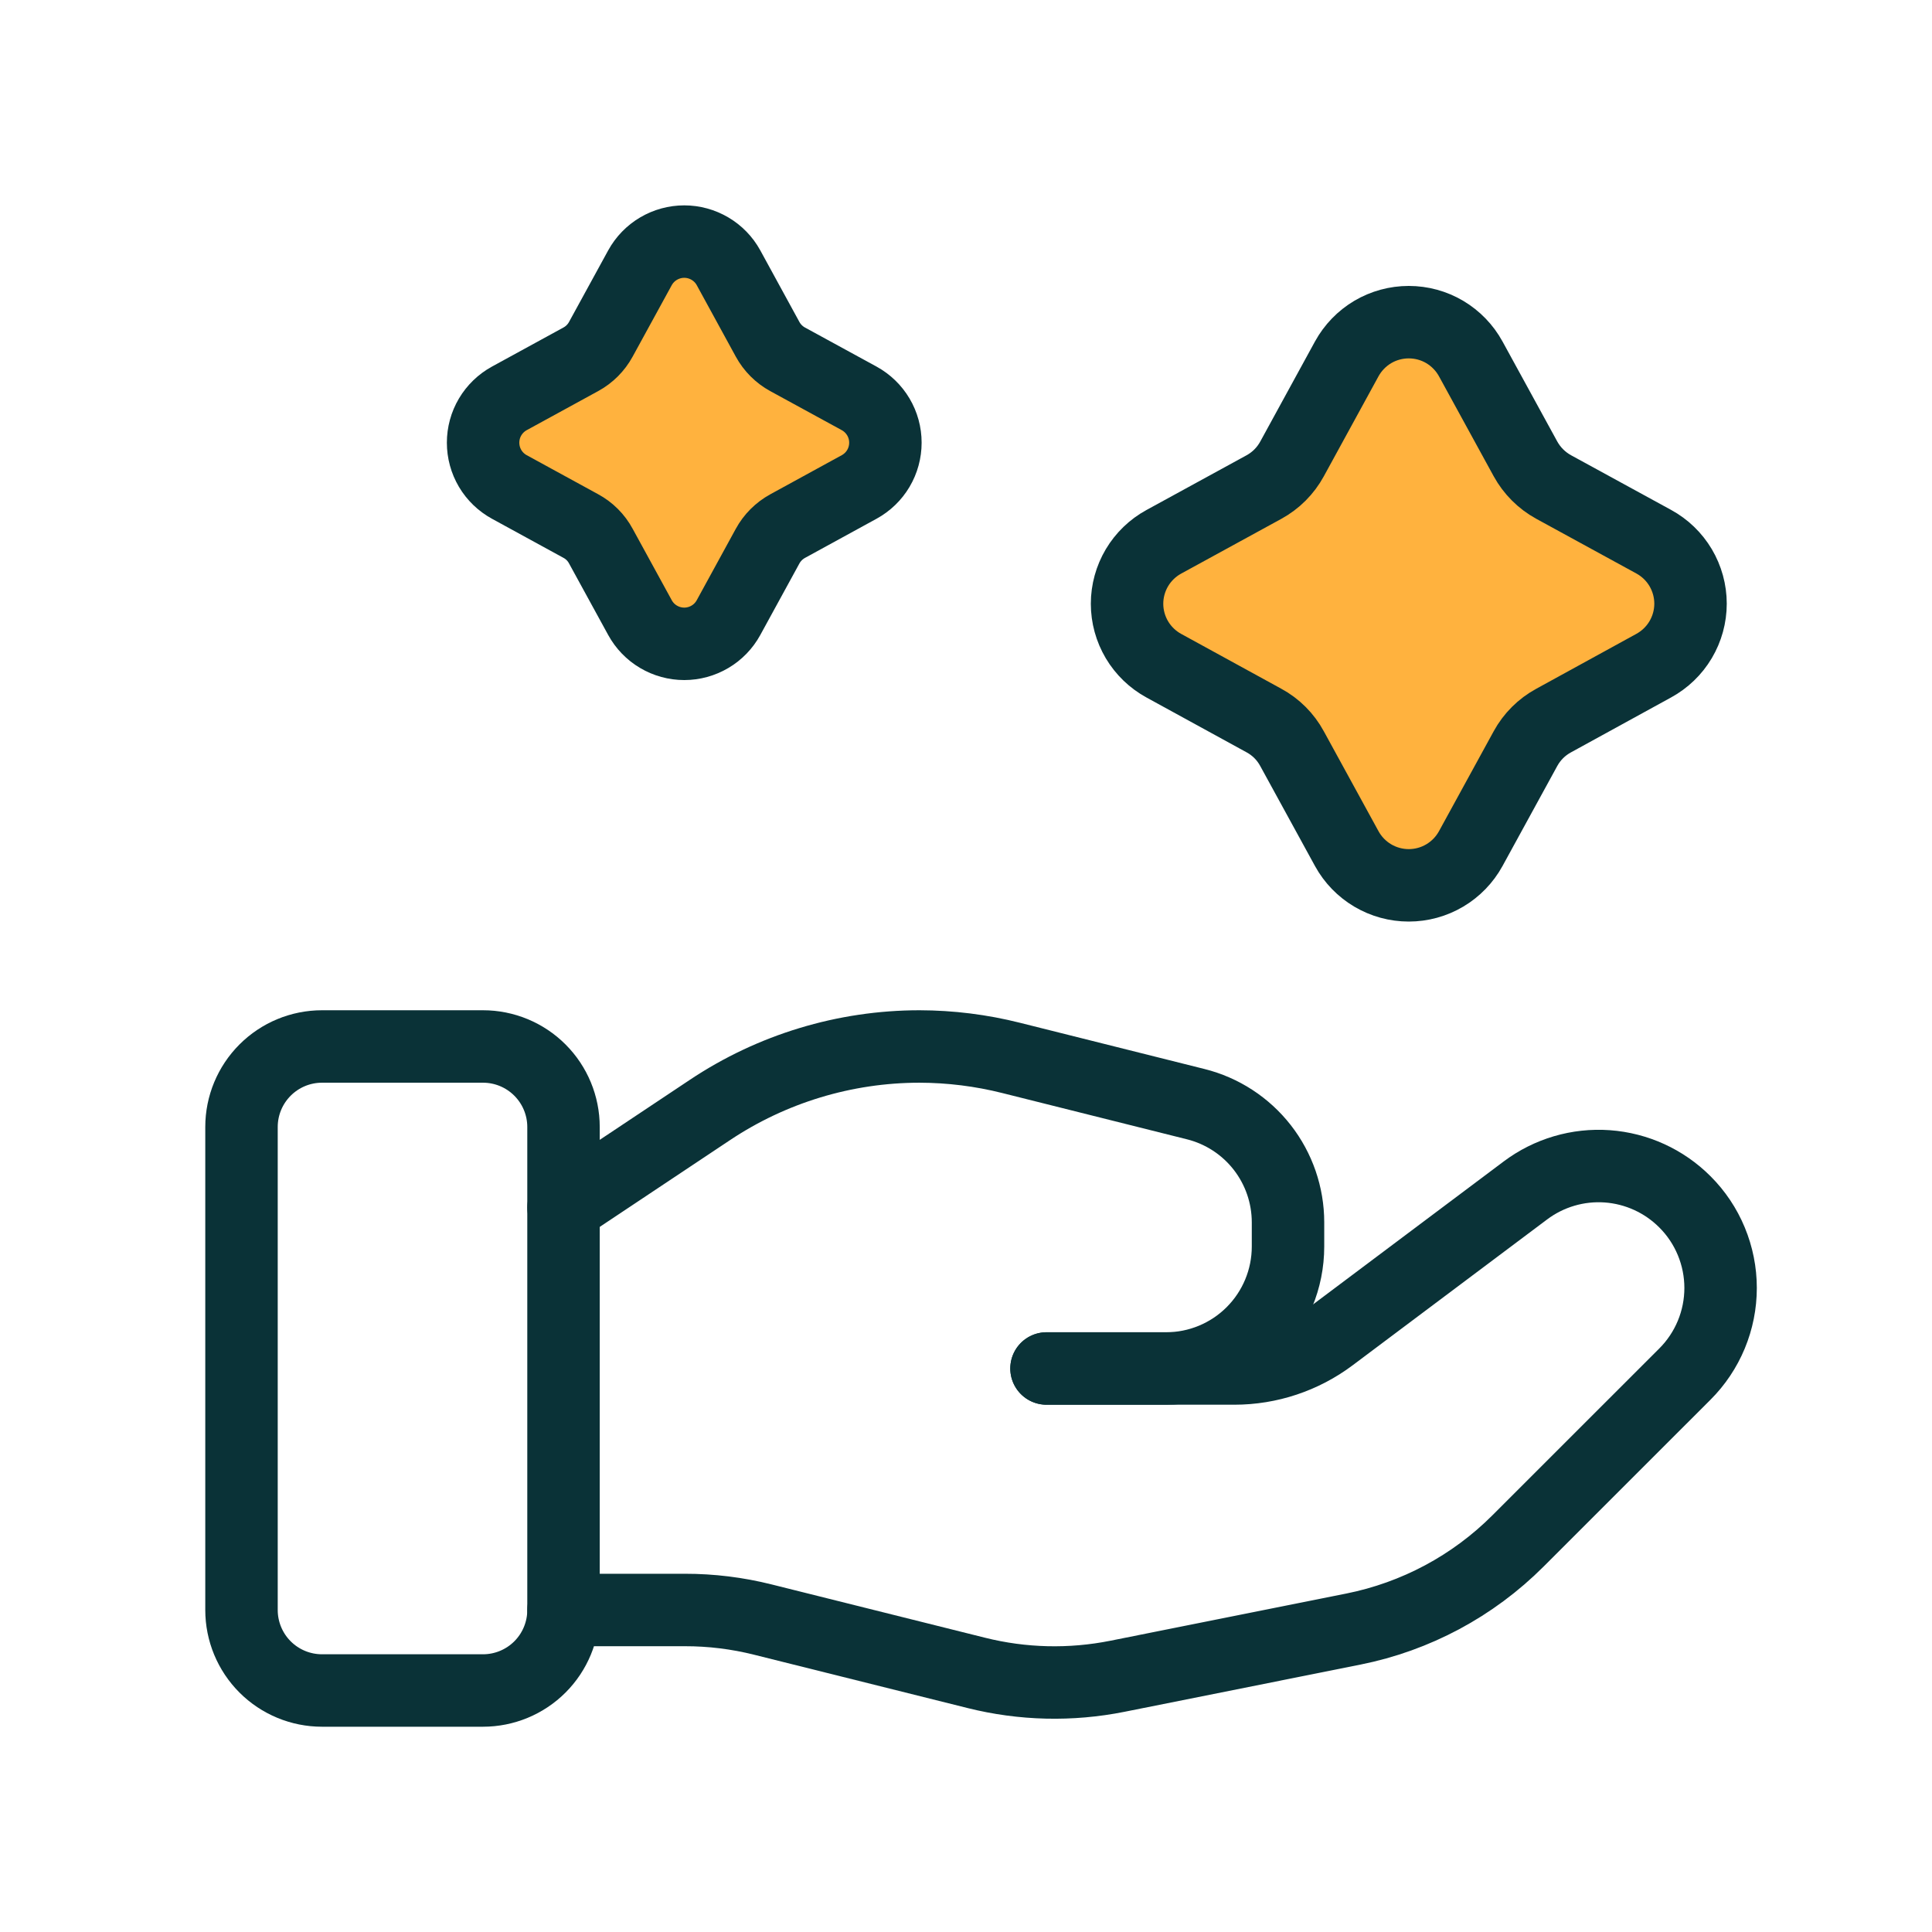<svg width="64" height="64" viewBox="0 0 64 64" fill="none" xmlns="http://www.w3.org/2000/svg">
<path d="M16 56H10.667C9.959 56 9.281 55.719 8.781 55.219C8.281 54.719 8 54.04 8 53.333V37.333C8 36.626 8.281 35.948 8.781 35.448C9.281 34.947 9.959 34.666 10.667 34.666H16C16.707 34.666 17.386 34.947 17.886 35.448C18.386 35.948 18.667 36.626 18.667 37.333V53.333C18.667 54.04 18.386 54.719 17.886 55.219C17.386 55.719 16.707 56 16 56Z" stroke="#0A3237" stroke-width="2.4" stroke-linecap="round" stroke-linejoin="round"/>
<path d="M34.667 45.333H40.888C42.042 45.333 43.165 44.959 44.088 44.267L50.531 39.435C51.309 38.851 52.272 38.567 53.242 38.636C54.213 38.706 55.126 39.123 55.813 39.811C56.189 40.185 56.486 40.63 56.689 41.12C56.892 41.61 56.997 42.135 56.997 42.665C56.997 43.196 56.892 43.721 56.689 44.211C56.486 44.7 56.189 45.145 55.813 45.52L50.283 51.048C48.794 52.537 46.897 53.552 44.832 53.965L37.019 55.528C35.47 55.838 33.871 55.8 32.339 55.416L25.272 53.651C24.427 53.439 23.559 53.332 22.688 53.333H18.667" stroke="#0A3237" stroke-width="2.4" stroke-linecap="round" stroke-linejoin="round"/>
<path d="M34.667 45.333H38.627C39.698 45.333 40.726 44.907 41.483 44.15C42.241 43.392 42.667 42.365 42.667 41.293V40.493C42.667 39.593 42.366 38.718 41.812 38.008C41.257 37.298 40.482 36.794 39.608 36.576L33.496 35.045C32.503 34.795 31.483 34.668 30.459 34.666C27.986 34.667 25.569 35.4 23.512 36.773L18.667 40" stroke="#0A3237" stroke-width="2.4" stroke-linecap="round" stroke-linejoin="round"/>
<path d="M44.613 11.888C44.815 11.52 45.112 11.213 45.473 10.998C45.835 10.784 46.247 10.672 46.667 10.672C47.087 10.672 47.499 10.784 47.86 10.998C48.221 11.213 48.518 11.52 48.72 11.888L50.533 15.2C50.749 15.593 51.073 15.917 51.467 16.133L54.781 17.944C55.15 18.145 55.458 18.442 55.673 18.803C55.887 19.165 56.001 19.577 56.001 19.997C56.001 20.418 55.887 20.83 55.673 21.191C55.458 21.553 55.15 21.849 54.781 22.051L51.467 23.869C51.072 24.083 50.748 24.406 50.533 24.8L48.72 28.112C48.518 28.48 48.221 28.787 47.86 29.001C47.499 29.215 47.087 29.328 46.667 29.328C46.247 29.328 45.835 29.215 45.473 29.001C45.112 28.787 44.815 28.48 44.613 28.112L42.8 24.8C42.586 24.405 42.262 24.08 41.867 23.867L38.555 22.053C38.186 21.852 37.878 21.555 37.663 21.194C37.449 20.833 37.335 20.42 37.335 20C37.335 19.58 37.449 19.167 37.663 18.806C37.878 18.445 38.186 18.148 38.555 17.947L41.867 16.136C42.261 15.921 42.585 15.597 42.8 15.203L44.613 11.888Z" fill="#FFB23E" stroke="#0A3237" stroke-width="2.4" stroke-linecap="round" stroke-linejoin="round"/>
<path d="M21.2 8.87C21.345 8.607 21.557 8.388 21.815 8.236C22.073 8.084 22.367 8.003 22.667 8.003C22.966 8.003 23.26 8.084 23.518 8.236C23.776 8.388 23.989 8.607 24.133 8.87L25.427 11.238C25.58 11.519 25.812 11.751 26.093 11.904L28.461 13.197C28.724 13.341 28.944 13.554 29.097 13.812C29.25 14.07 29.33 14.364 29.33 14.664C29.33 14.964 29.25 15.259 29.097 15.517C28.944 15.775 28.724 15.987 28.461 16.131L26.093 17.427C25.812 17.581 25.58 17.812 25.427 18.093L24.133 20.459C23.989 20.722 23.777 20.942 23.519 21.094C23.261 21.247 22.966 21.328 22.667 21.328C22.367 21.328 22.072 21.247 21.814 21.094C21.556 20.942 21.344 20.722 21.2 20.459L19.904 18.091C19.752 17.808 19.52 17.576 19.237 17.424L16.872 16.131C16.609 15.987 16.389 15.775 16.236 15.517C16.083 15.259 16.003 14.964 16.003 14.664C16.003 14.364 16.083 14.07 16.236 13.812C16.389 13.554 16.609 13.341 16.872 13.197L19.237 11.904C19.519 11.751 19.751 11.52 19.904 11.238L21.2 8.87Z" fill="#FFB23E" stroke="#0A3237" stroke-width="2.4" stroke-linecap="round" stroke-linejoin="round"/>
</svg>
